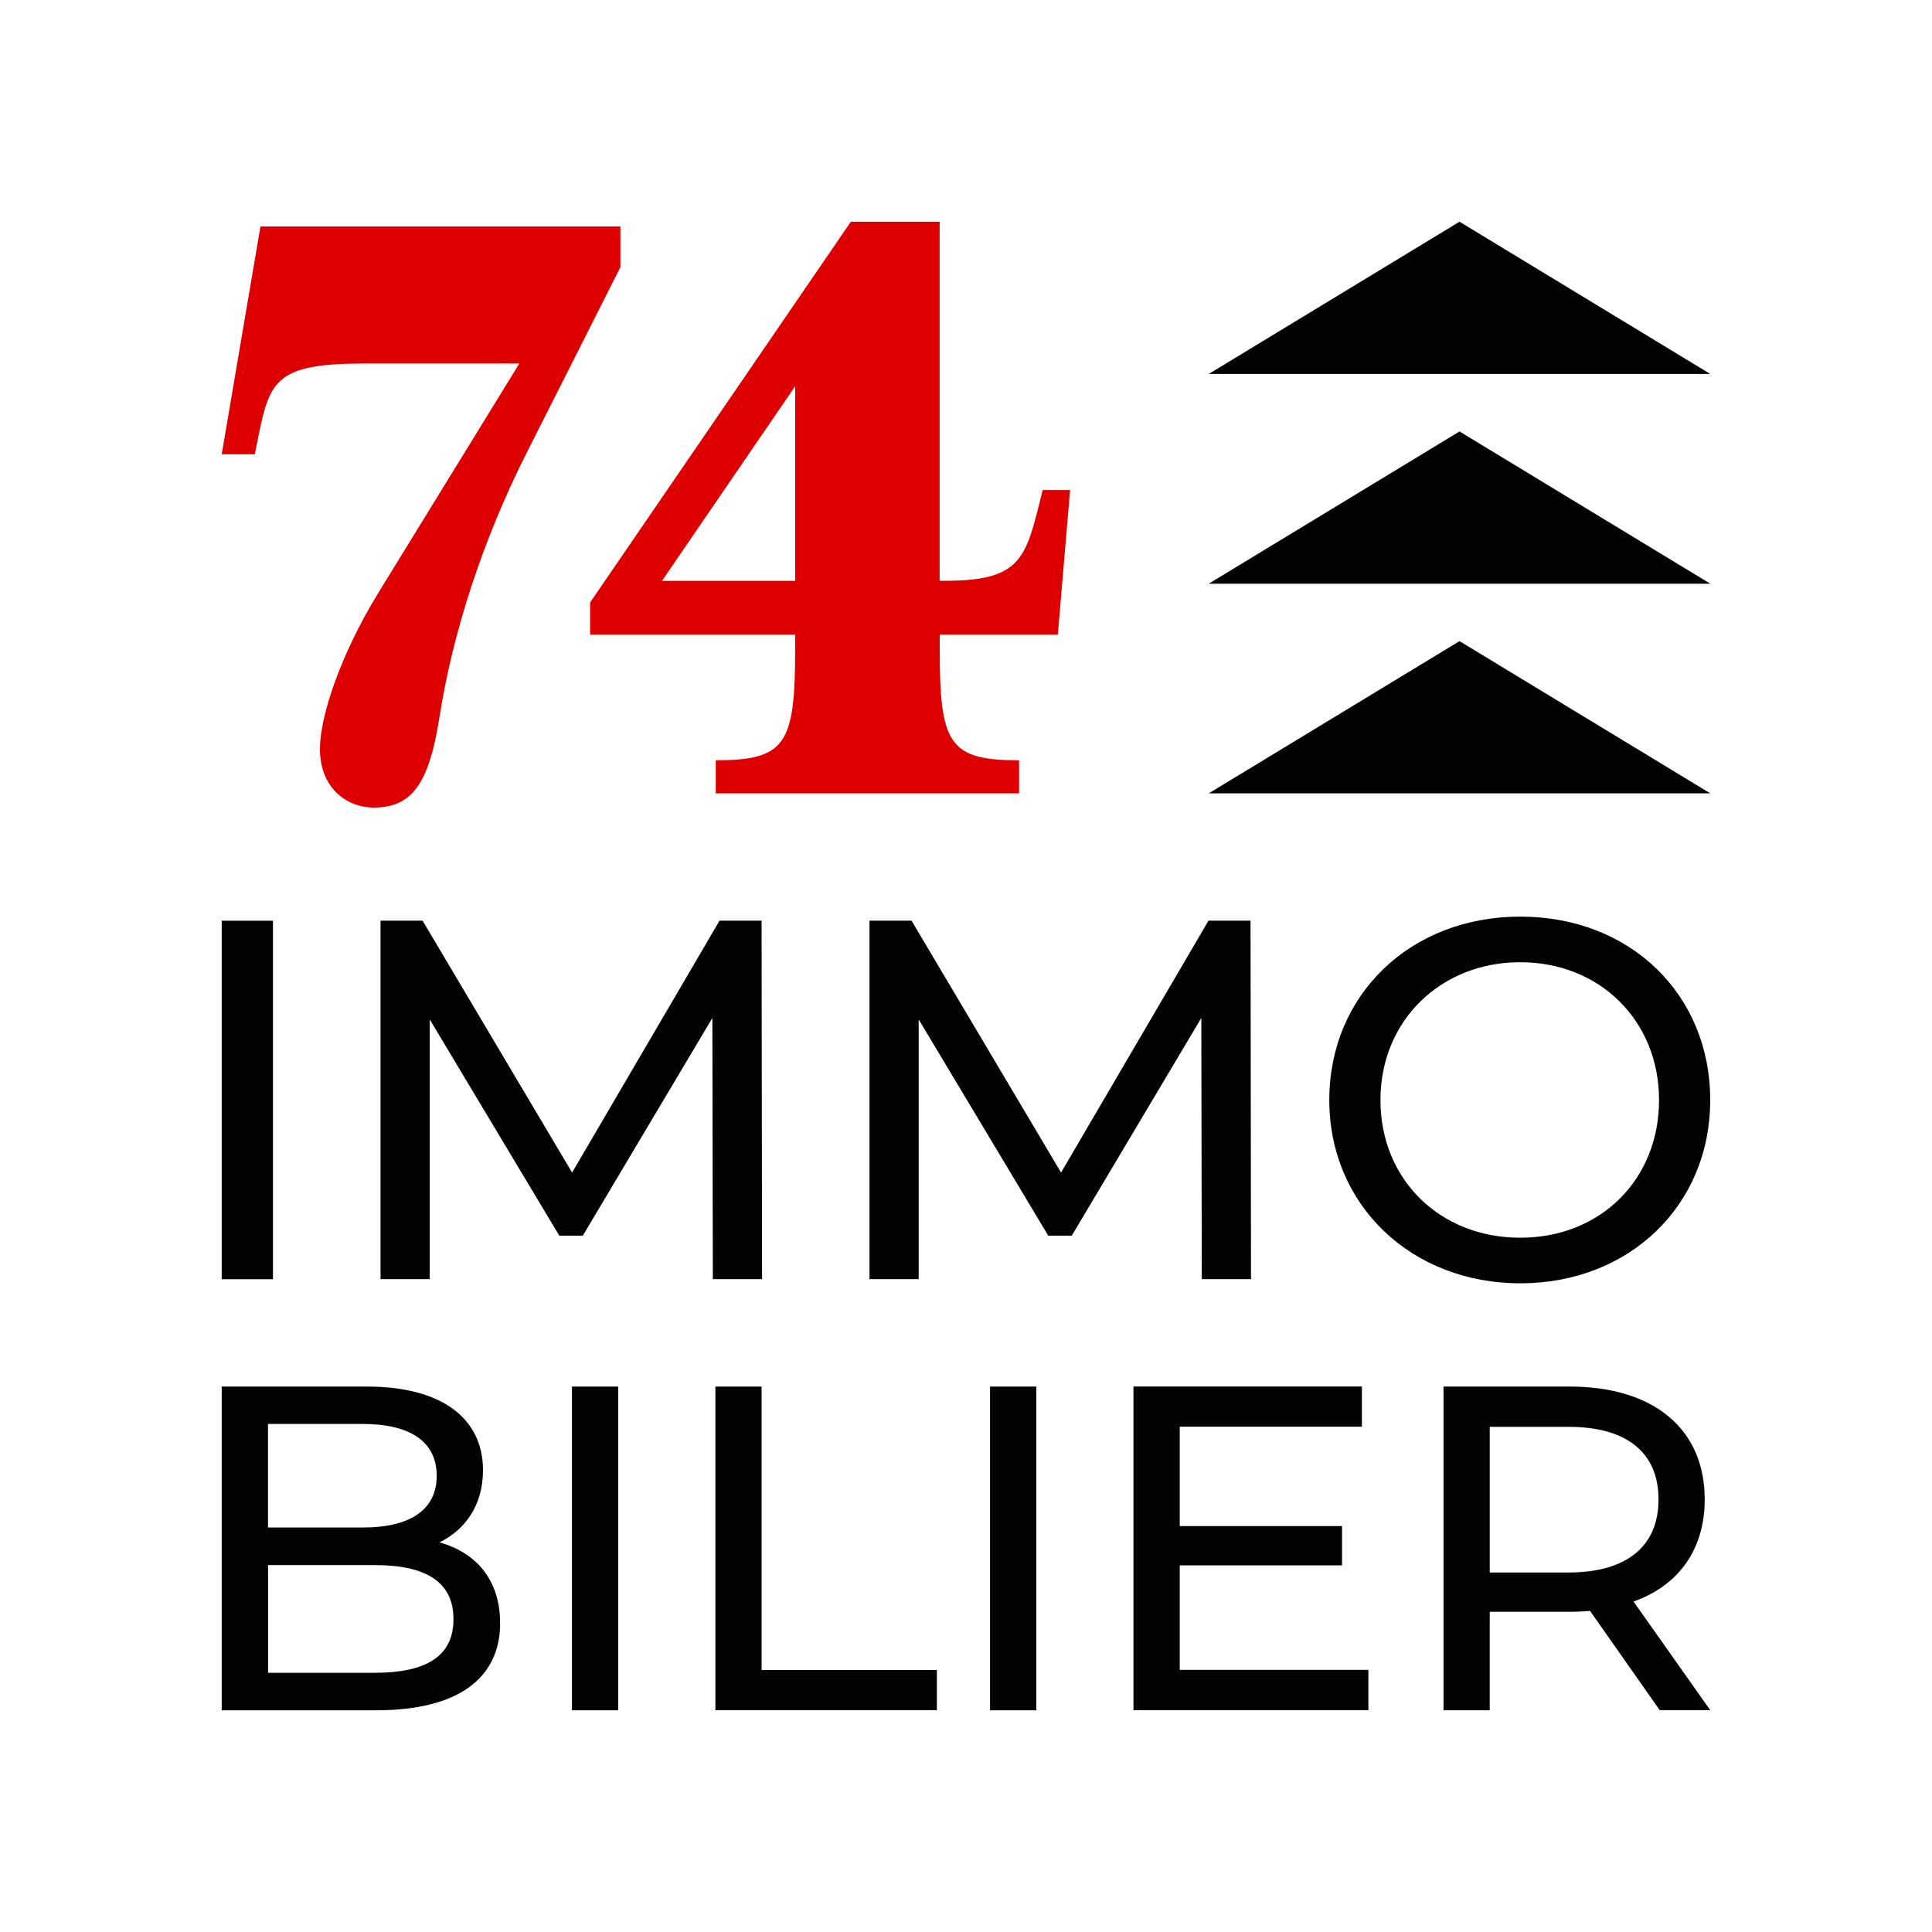 <?xml version="1.0" encoding="UTF-8"?><svg id="Calque_1" xmlns="http://www.w3.org/2000/svg" viewBox="0 0 250 250"><path d="M28.69,119.14h6.63v46.39h-6.63v-46.39Z" style="fill:#020303;"/><path d="M92.24,165.53l-.06-33.8-16.76,28.16h-3.05l-16.76-27.97v33.6h-6.37v-46.39h5.44l19.35,32.6,19.08-32.6h5.44l.06,46.39h-6.37Z" style="fill:#020303;"/><path d="M155.51,165.53l-.06-33.8-16.76,28.16h-3.05l-16.76-27.97v33.6h-6.37v-46.39h5.44l19.35,32.6,19.08-32.6h5.44l.06,46.39h-6.37Z" style="fill:#020303;"/><path d="M172.01,142.34c0-13.59,10.47-23.73,24.71-23.73s24.58,10.07,24.58,23.73-10.47,23.72-24.58,23.72-24.71-10.14-24.71-23.72ZM214.68,142.34c0-10.27-7.68-17.83-17.96-17.83s-18.09,7.55-18.09,17.83,7.68,17.82,18.09,17.82,17.96-7.55,17.96-17.82Z" style="fill:#020303;"/><path d="M64.72,210c0,7.18-5.44,11.31-16.04,11.31h-19.99v-41.89h18.79c9.63,0,15.02,4.07,15.02,10.83,0,4.55-2.33,7.72-5.63,9.33,4.73,1.32,7.84,4.85,7.84,10.41ZM34.68,184.26v13.4h12.26c6.1,0,9.57-2.27,9.57-6.7s-3.47-6.7-9.57-6.7h-12.26ZM58.68,209.52c0-4.85-3.59-7-10.23-7h-13.76v13.94h13.76c6.64,0,10.23-2.09,10.23-6.94Z" style="fill:#020303;"/><path d="M74.01,179.42h5.99v41.89h-5.99v-41.89Z" style="fill:#020303;"/><path d="M92.57,179.42h5.98v36.68h22.68v5.2h-28.66v-41.89Z" style="fill:#020303;"/><path d="M128.11,179.42h5.99v41.89h-5.99v-41.89Z" style="fill:#020303;"/><path d="M177.07,216.1v5.2h-30.4v-41.89h29.56v5.2h-23.57v12.86h21v5.09h-21v13.52h24.41Z" style="fill:#020303;"/><path d="M214.78,221.31l-9.03-12.86c-.84.06-1.73.12-2.63.12h-10.35v12.74h-5.98v-41.89h16.33c10.89,0,17.47,5.5,17.47,14.6,0,6.46-3.35,11.13-9.21,13.22l9.93,14.06h-6.52ZM214.61,194.02c0-5.98-4.01-9.39-11.67-9.39h-10.17v18.85h10.17c7.66,0,11.67-3.47,11.67-9.45Z" style="fill:#020303;"/><path d="M56.81,93.13c-1.34,8.31-3.55,11.37-8.44,11.37-3.42,0-6.97-2.45-6.97-7.58,0-4.28,2.69-12.23,7.46-20.05l18.34-29.83h-20.05c-11.25,0-12.23,2.08-13.69,9.29l-.49,2.45h-4.28l5.01-29.47h46.58v5.26l-12.1,23.96c-5.75,11.37-9.66,23.47-11.37,34.6Z" style="fill:#de0000;"/><path d="M121.6,75.15h.73c9.05,0,10.27-2.45,11.98-9.29l.61-2.45h3.55l-1.59,18.71h-15.28v1.96c0,12.23,1.22,14.3,10.27,14.3v4.28h-39.25v-4.28c9.05,0,10.27-2.08,10.27-14.3v-1.96h-26.53v-4.16l33.74-49.27h11.49v46.46ZM102.9,49.97l-17.24,25.19h17.24v-25.19Z" style="fill:#de0000;"/><polygon points="156.41 102.66 221.31 102.66 188.86 82.96 156.41 102.66" style="fill:#020303;"/><polygon points="156.41 75.53 221.31 75.53 188.86 55.83 156.41 75.53" style="fill:#020303;"/><polygon points="156.41 48.39 221.31 48.39 188.86 28.69 156.41 48.39" style="fill:#020303;"/></svg>